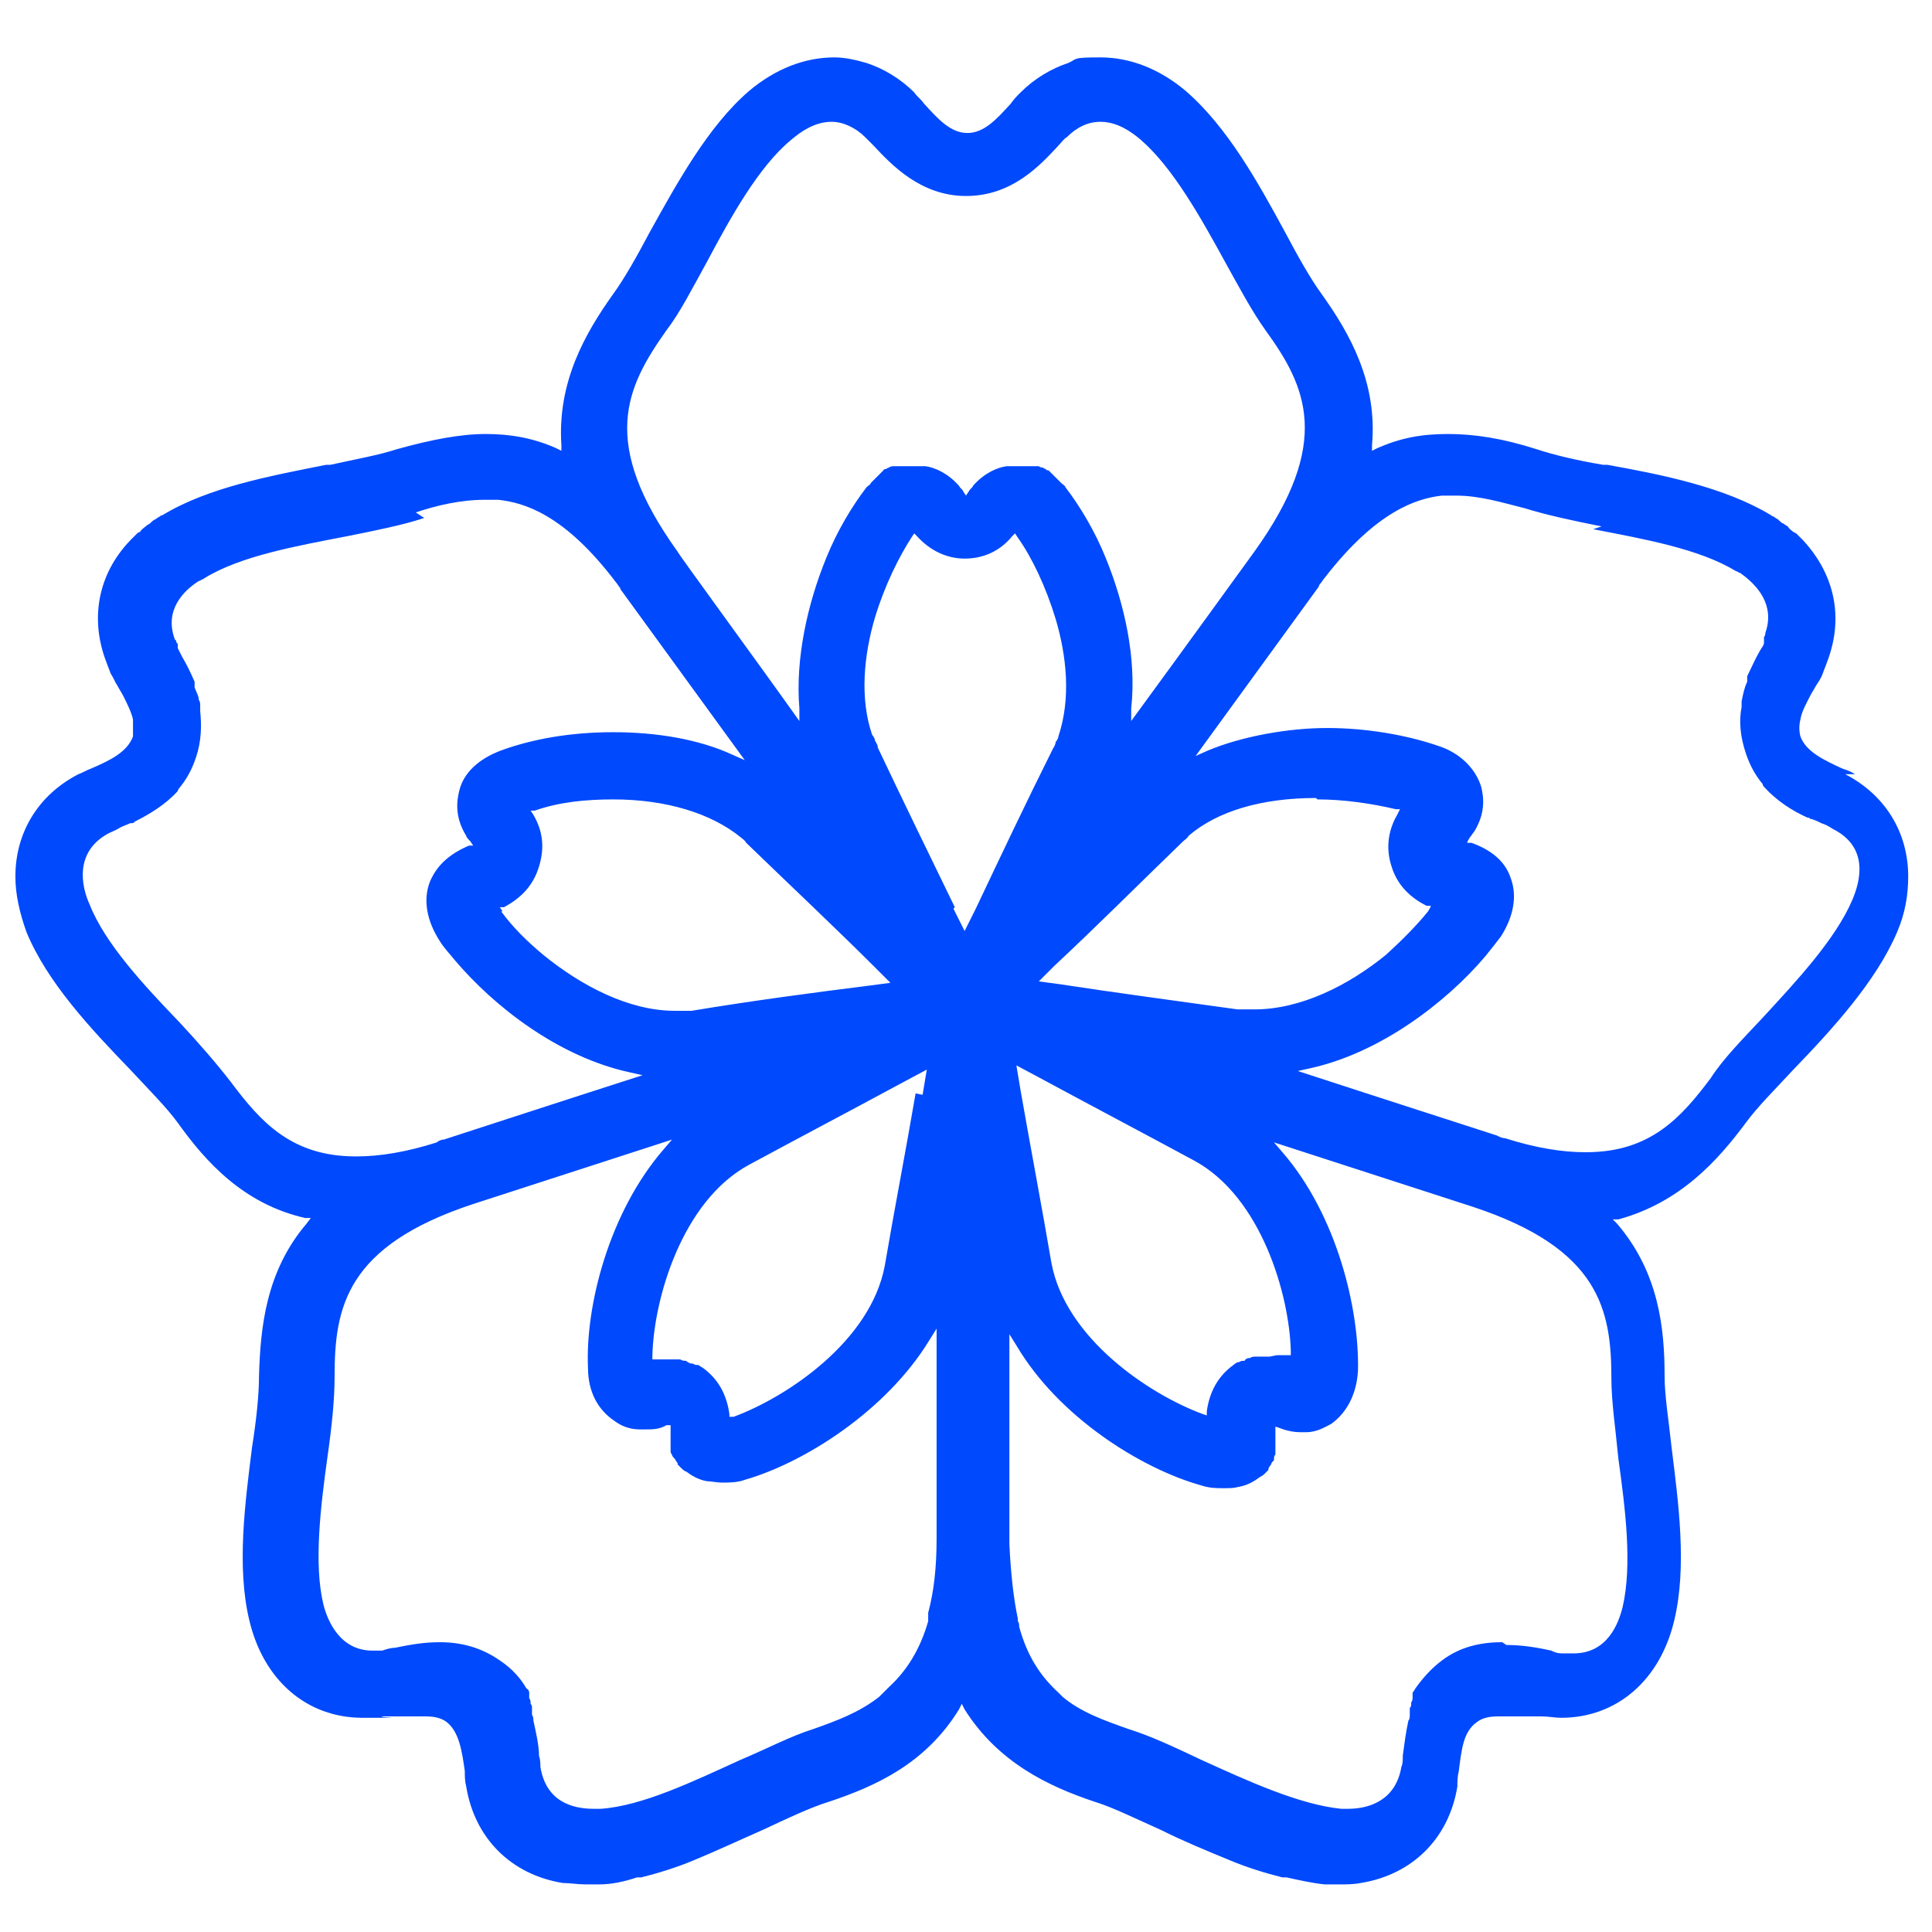 <?xml version="1.0" encoding="UTF-8"?>
<svg id="Capa_1" xmlns="http://www.w3.org/2000/svg" version="1.1" viewBox="0 0 138 138">
  <!-- Generator: Adobe Illustrator 29.5.1, SVG Export Plug-In . SVG Version: 2.1.0 Build 141)  -->
  <defs>
    <style>
      .st0 {
        fill: #0049fc;
      }
    </style>
  </defs>
  <path class="st0" d="M132.5,55.3c-.3-.2-.6-.3-.9-.4-1.3-.6-2.6-1.2-3-2.3-.1-.4-.1-.8,0-1.2.1-.6.4-1.1.7-1.7.1-.2.3-.5.4-.7.2-.3.4-.6.5-.9.1-.3.2-.5.3-.8,1.2-3.1.6-6.2-1.7-8.7,0,0,0,0,0,0-.2-.2-.3-.3-.5-.5,0,0,0,0-.2-.1-.1-.1-.3-.2-.4-.4,0,0-.2-.1-.3-.2-.1,0-.3-.2-.4-.3,0,0-.2-.1-.3-.2,0,0,0,0,0,0,0,0-.1,0-.2-.1-3.3-2-7.8-2.9-11.7-3.6,0,0-.2,0-.3,0,0,0,0,0,0,0-1.8-.3-3.5-.7-4.7-1.1-2.5-.8-4.5-1.1-6.4-1.1s-3.4.3-5,1c0,0,0,0,0,0l-.4.2v-.4c.4-4.5-1.6-8-3.6-10.8-.8-1.1-1.7-2.7-2.6-4.4-1.9-3.5-4.1-7.5-7.1-10.1-1.9-1.6-4-2.4-6.1-2.4s-1.6.1-2.3.4c-1.2.4-2.4,1.1-3.4,2.1-.2.2-.5.5-.7.8-1,1.1-1.9,2.1-3.1,2.1-1.2,0-2.1-1-3.1-2.1-.2-.3-.5-.5-.7-.8-1-1-2.2-1.7-3.4-2.1-.7-.2-1.5-.4-2.3-.4-2.1,0-4.2.8-6.1,2.4-2.9,2.5-5.1,6.5-7.1,10.1-.9,1.7-1.8,3.3-2.6,4.4-2,2.8-4,6.3-3.7,10.8v.4s-.4-.2-.4-.2c0,0,0,0,0,0-1.6-.7-3.2-1-5-1s-3.9.4-6.4,1.1c-1.2.4-2.9.7-4.7,1.1,0,0,0,0,0,0,0,0-.2,0-.3,0-4,.8-8.4,1.6-11.7,3.6,0,0-.1,0-.2.1,0,0,0,0,0,0,0,0-.2.1-.3.2-.1,0-.3.2-.4.3,0,0-.2.1-.3.2-.1.1-.3.2-.4.4,0,0-.1,0-.2.1-.2.2-.3.3-.5.5,0,0,0,0,0,0-2.3,2.4-2.9,5.6-1.7,8.7.1.3.2.5.3.8.2.3.3.6.5.9.1.2.3.5.4.7.3.6.6,1.2.7,1.7,0,.4,0,.8,0,1.2-.4,1.1-1.6,1.7-3,2.3-.3.1-.6.3-.9.4-2.9,1.5-4.5,4.2-4.5,7.3,0,1.3.3,2.6.8,4,1.5,3.6,4.6,6.9,7.4,9.8,1.3,1.4,2.6,2.7,3.4,3.8,2,2.8,4.7,5.8,9.1,6.8h.4c0,0-.3.4-.3.4-2.9,3.4-3.3,7.4-3.4,10.9,0,1.4-.2,3.2-.5,5.1-.5,4-1.1,8.5-.2,12.3,1,4.3,4.1,7,8.1,7s1,0,1.4-.1c.2,0,.3,0,.5,0,.2,0,.3,0,.5,0,.1,0,.2,0,.3,0,0,0,.2,0,.3,0,.2,0,.3,0,.5,0,0,0,0,0,0,0,.1,0,.2,0,.3,0,0,0,.1,0,.2,0,0,0,.1,0,.2,0,0,0,.2,0,.3,0,.6,0,1.1.1,1.5.4.9.7,1.1,2.1,1.3,3.5,0,.4,0,.7.1,1.1.6,3.7,3.2,6.3,6.9,6.9.5,0,1.1.1,1.6.1h0s0,0,.1,0c.3,0,.6,0,.9,0,.9,0,1.8-.2,2.7-.5,0,0,.2,0,.3,0,0,0,0,0,0,0,1.2-.3,2.5-.7,3.7-1.2,1.7-.7,3.4-1.5,5-2.2,1.7-.8,3.4-1.6,4.7-2,3.3-1.1,6.9-2.7,9.3-6.6l.2-.4.2.4c2.4,3.8,6,5.5,9.3,6.6,1.3.4,2.9,1.2,4.7,2,1.6.8,3.3,1.5,5,2.2,1.2.5,2.5.9,3.7,1.2,0,0,0,0,0,0,0,0,.2,0,.3,0,.9.2,1.8.4,2.7.5.3,0,.6,0,.9,0,0,0,0,0,.1,0h0c.6,0,1.1,0,1.6-.1,3.7-.6,6.3-3.2,6.9-6.9,0-.3,0-.7.1-1.1.2-1.5.3-2.8,1.3-3.5.4-.3.9-.4,1.5-.4,0,0,.2,0,.3,0,0,0,.1,0,.2,0,0,0,.1,0,.2,0,.1,0,.2,0,.3,0,0,0,0,0,0,0,.2,0,.3,0,.5,0,0,0,.2,0,.3,0,.1,0,.2,0,.3,0,.2,0,.3,0,.5,0,.2,0,.3,0,.5,0,.5,0,1,.1,1.4.1,4,0,7.1-2.7,8.1-7,.9-3.8.3-8.3-.2-12.3-.2-1.9-.5-3.7-.5-5.1,0-3.4-.4-7.4-3.4-10.9l-.3-.3h.4c4.4-1.2,7.1-4.2,9.1-6.9.8-1.1,2.1-2.4,3.4-3.8,2.8-2.9,5.9-6.3,7.4-9.8.6-1.4.8-2.7.8-4,0-3.1-1.6-5.8-4.5-7.3ZM107.3,117.3c-1.7,0-3.1.4-4.3,1.3-.8.6-1.4,1.3-1.9,2,0,0,0,0,0,0,0,0-.1.2-.2.3,0,0,0,.1,0,.2,0,0,0,.1,0,.2,0,0,0,.2-.1.3,0,0,0,0,0,.1,0,.1,0,.2-.1.3,0,0,0,.1,0,.2,0,0,0,.2,0,.3,0,.1,0,.3-.1.4,0,0,0,0,0,0-.2.9-.3,1.8-.4,2.5,0,.3,0,.6-.1.8-.4,2.4-2.3,3-3.8,3s-.3,0-.4,0c0,0,0,0-.1,0-3-.3-6.7-2-10-3.5-1.9-.9-3.6-1.7-5.2-2.2-1.7-.6-3.4-1.2-4.7-2.3,0,0,0,0,0,0,0,0,0,0-.1-.1,0,0-.1-.1-.2-.2,0,0,0,0,0,0-1.2-1.1-2.2-2.5-2.8-4.7,0-.1,0-.3-.1-.4,0,0,0-.1,0-.2-.3-1.4-.5-3.2-.6-5.3v-15l.5.8c3,5.1,8.9,8.8,13.2,10,.6.2,1.1.2,1.6.2s.7,0,1.1-.1c.6-.1,1.1-.4,1.5-.7,0,0,0,0,0,0,0,0,.2-.1.3-.2,0,0,0,0,.1-.1,0,0,.1-.1.2-.2,0,0,0,0,0-.1,0,0,.1-.2.2-.3,0,0,0,0,0,0,0-.1.1-.2.2-.3,0,0,0,0,0-.1,0-.1,0-.2.1-.3,0,0,0-.1,0-.2,0,0,0-.2,0-.3,0-.1,0-.2,0-.3,0,0,0-.1,0-.2,0-.2,0-.4,0-.6v-.4s.3.1.3.1c.5.2,1,.3,1.5.3s.2,0,.4,0c.8,0,1.4-.4,1.8-.6,1.1-.8,1.8-2.1,1.9-3.8.1-4.4-1.5-11.1-5.4-15.6l-.6-.7,14.2,4.6c9.1,3,9.9,7.4,9.9,12.3,0,1.6.3,3.6.5,5.7.5,3.6,1,7.6.3,10.6-.3,1.2-1.1,3.3-3.5,3.3-.2,0-.4,0-.7,0-.3,0-.5,0-.9-.2-.9-.2-2-.4-3.2-.4s0,0,0,0,0,0,0,0ZM63.1,120.9c0,0-.1.1-.2.2,0,0,0,0-.1.1,0,0,0,0,0,0-1.4,1.1-3,1.7-4.7,2.3-1.6.5-3.3,1.4-5.2,2.2-3.3,1.5-7,3.3-10,3.5,0,0,0,0-.1,0-.2,0-.3,0-.4,0-1.5,0-3.4-.5-3.8-3,0-.2,0-.5-.1-.8,0-.7-.2-1.6-.4-2.5,0,0,0,0,0,0,0-.1,0-.3-.1-.4,0,0,0-.2,0-.3,0,0,0-.1,0-.2,0-.1,0-.2-.1-.3,0,0,0,0,0-.1,0,0,0-.2-.1-.3,0,0,0-.1,0-.2,0,0,0-.1,0-.2,0,0,0-.2-.2-.3,0,0,0,0,0,0-.4-.7-1-1.4-1.9-2-1.3-.9-2.7-1.3-4.3-1.3s0,0,0,0,0,0,0,0c-1.2,0-2.2.2-3.2.4-.3,0-.6.1-.9.2-.2,0-.5,0-.7,0-2.3,0-3.2-2.1-3.5-3.3-.7-2.9-.2-7,.3-10.6.3-2.1.5-4,.5-5.7,0-4.9.8-9.3,9.9-12.3l14.2-4.6-.6.7c-3.9,4.5-5.6,11.2-5.4,15.6,0,1.7.7,3,1.9,3.8.4.3,1,.6,1.8.6.1,0,.2,0,.4,0,.5,0,1,0,1.5-.3h.3c0-.1,0,.2,0,.2,0,.2,0,.4,0,.6,0,0,0,.1,0,.2,0,.1,0,.2,0,.3,0,.1,0,.2,0,.3,0,0,0,.1,0,.2,0,.1,0,.2.1.3,0,0,0,0,0,0,0,.1.1.2.2.3,0,0,0,0,0,0,0,0,.1.2.2.3,0,0,0,0,0,.1,0,0,.1.1.2.2,0,0,0,0,.1.1,0,0,.2.2.3.2,0,0,0,0,0,0,.4.3.9.6,1.5.7.3,0,.7.1,1.1.1s1.1,0,1.6-.2c4.2-1.2,10.1-4.9,13.2-10l.5-.8v15c0,2.1-.2,3.8-.6,5.3,0,0,0,.2,0,.2,0,.1,0,.2,0,.4-.6,2.1-1.6,3.6-2.8,4.7,0,0,0,0,0,0ZM90.7,96.9c0,0-.2,0-.2,0,0,0,0,0,0,0-.1,0-.3,0-.4,0,0,0,0,0,0,0-.1,0-.3,0-.4,0,0,0,0,0,0,0-.1,0-.3,0-.4.1,0,0,0,0,0,0-.1,0-.3,0-.4.2,0,0,0,0-.1,0,0,0-.2,0-.3.1,0,0,0,0-.1,0,0,0-.2.1-.3.2,0,0,0,0,0,0-1.1.8-1.7,1.9-1.9,3.3v.3s-.3-.1-.3-.1c-3.8-1.4-9.8-5.4-10.8-10.8-.7-4.1-1.5-8.3-2.2-12.3l-.3-1.8,1.5.8c3.7,2,7.5,4,11.2,6,4.8,2.6,6.8,9.6,6.9,13.6v.3s-.3,0-.3,0c0,0,0,0,0,0-.1,0-.3,0-.4,0,0,0-.2,0-.3,0ZM94.1,57.1c1.9,0,3.9.3,5.6.7h.3c0,0-.2.4-.2.4-.7,1.2-.8,2.5-.4,3.7.4,1.3,1.3,2.2,2.5,2.8h.3c0,.1-.2.4-.2.4-.8,1-1.9,2.1-3,3.1-2.7,2.2-6.1,3.9-9.4,3.9s-.8,0-1.2,0c-4.3-.6-8.8-1.2-12.7-1.8l-1.5-.2,1.1-1.1c2.9-2.7,6.1-5.9,9.2-8.9.1-.1.3-.2.4-.4,2.1-1.8,5.3-2.7,9.1-2.7ZM69,14c3.3,0,5.3-2.2,6.6-3.6.2-.2.4-.5.6-.6.7-.7,1.5-1.1,2.4-1.1,1.2,0,2.2.7,2.9,1.3,2.3,2,4.3,5.6,6,8.7,1,1.8,1.9,3.5,2.9,4.9,2.9,4,4.8,8-.8,15.8,0,0-5.5,7.6-8.8,12.1v-.9c.4-3.6-.5-7.5-1.8-10.7-.8-2-1.9-3.8-2.9-5.1,0-.1-.2-.2-.3-.3,0,0,0,0-.1-.1,0,0-.1-.1-.2-.2,0,0-.1-.1-.2-.2,0,0-.1-.1-.2-.2,0,0-.1-.1-.2-.2,0,0-.2,0-.2-.1,0,0-.1,0-.2-.1,0,0-.2,0-.3-.1,0,0-.1,0-.2,0,0,0-.2,0-.3,0,0,0-.1,0-.2,0,0,0-.2,0-.3,0,0,0-.2,0-.2,0,0,0-.2,0-.3,0,0,0-.1,0-.2,0s0,0-.1,0c0,0,0,0,0,0h0c-.1,0-.3,0-.5,0,0,0,0,0,0,0-.7.1-1.6.5-2.4,1.4,0,0,0,0,0,0,0,.1-.2.2-.3.4,0,0,0,0,0,0l-.2.3-.2-.3s0,0,0,0c0-.1-.2-.2-.3-.4,0,0,0,0,0,0-.8-.9-1.7-1.3-2.4-1.4,0,0,0,0,0,0-.2,0-.3,0-.5,0h0s0,0,0,0c0,0,0,0-.1,0s-.1,0-.2,0c0,0-.2,0-.3,0,0,0-.2,0-.2,0,0,0-.2,0-.3,0,0,0-.1,0-.2,0,0,0-.2,0-.3,0,0,0-.1,0-.2,0,0,0-.2,0-.3.1,0,0-.1,0-.2.1,0,0-.2,0-.2.1,0,0-.1.1-.2.2,0,0-.1.1-.2.2,0,0-.1.1-.2.2,0,0-.1.1-.2.2,0,0,0,0-.1.1,0,.1-.2.2-.3.3-1,1.3-2.1,3.1-2.9,5.1-1.3,3.2-2.2,7.1-1.9,10.7v.9c-3.2-4.5-8.7-12-8.7-12.1-5.6-7.8-3.7-11.7-.8-15.8,1-1.3,1.9-3.1,2.9-4.9,1.7-3.2,3.7-6.8,6-8.7.7-.6,1.7-1.3,2.9-1.3.8,0,1.7.4,2.4,1.1.2.2.4.4.6.6,1.3,1.4,3.4,3.6,6.6,3.6s0,0,0,0,0,0,0,0ZM65.4,78.1c-.7,4.1-1.5,8.2-2.2,12.3-1,5.4-7,9.4-10.8,10.8h-.3c0,.1,0-.2,0-.2-.2-1.4-.8-2.5-1.9-3.3,0,0,0,0,0,0,0,0-.2-.1-.3-.2,0,0,0,0-.1,0,0,0-.2,0-.3-.1,0,0,0,0-.1,0-.1,0-.3-.1-.4-.2,0,0,0,0,0,0-.1,0-.3,0-.4-.1,0,0,0,0,0,0-.1,0-.3,0-.4,0,0,0,0,0,0,0-.1,0-.3,0-.4,0s0,0,0,0c0,0-.2,0-.2,0,0,0-.2,0-.3,0-.1,0-.3,0-.4,0,0,0,0,0,0,0h-.3c0,0,0-.3,0-.3.1-4,2.1-11,6.9-13.6,3.7-2,7.5-4,11.2-6l1.5-.8-.3,1.8ZM35.9,65.1l-.2-.3h.3c1.3-.7,2.1-1.6,2.5-2.9.4-1.3.3-2.5-.4-3.7l-.2-.3h.3c1.7-.6,3.6-.8,5.6-.8,3.8,0,7,1,9.1,2.7.1.1.3.2.4.4,3.1,3,6.4,6.1,9.2,8.9l1.1,1.1-1.5.2c-4,.5-8.5,1.1-12.7,1.8-.4,0-.8,0-1.2,0-3.3,0-6.7-1.8-9.4-4-1.2-1-2.2-2-3-3.1ZM68.2,64.8c-1.8-3.7-3.7-7.6-5.5-11.4,0-.2-.1-.3-.2-.5,0,0,0,0,0,0,0-.1-.1-.3-.2-.4-.9-2.6-.6-5.7.2-8.4.7-2.3,1.7-4.3,2.6-5.7l.2-.3.2.2c.9,1,2.1,1.6,3.4,1.6s0,0,0,0,0,0,0,0c1.3,0,2.5-.5,3.4-1.6l.2-.2.2.3c1,1.4,2,3.5,2.7,5.8.8,2.7,1.1,5.7.2,8.4,0,.1-.1.3-.2.4,0,0,0,0,0,0,0,.2-.1.3-.2.5-1.9,3.8-3.7,7.6-5.5,11.4l-.8,1.6-.8-1.6ZM113.8,37.8c3.6.7,7.6,1.4,10.2,3,0,0,.1,0,.2.1,0,0,.1,0,.2.1,0,0,0,0,0,0,1.1.8,2.4,2.2,1.7,4.2,0,0,0,.2-.1.3,0,0,0,.1,0,.2,0,0,0,.1,0,.2,0,.2-.2.4-.3.6-.3.5-.6,1.2-.9,1.8,0,0,0,0,0,0,0,0,0,.1,0,.2,0,0,0,.2,0,.2,0,0,0,0,0,0-.2.4-.3.9-.4,1.4,0,.1,0,.3,0,.4,0,0,0,0,0,0-.2,1-.1,2.1.3,3.3.3.9.7,1.6,1.2,2.2,0,0,0,.1.1.2,0,0,0,0,0,0,.9,1,2,1.7,3.1,2.2,0,0,.2,0,.2.1,0,0,0,0,.1,0,.3.1.5.2.7.3.3.1.5.2.8.4,2.6,1.3,2,3.7,1.4,5.1-1.2,2.8-4,5.8-6.4,8.4-1.4,1.5-2.8,2.9-3.7,4.3-2.1,2.8-4.3,5.3-8.9,5.3,0,0,0,0-.1,0-1.6,0-3.5-.3-5.7-1-.2,0-.4-.1-.6-.2,0,0-9-2.9-14.2-4.6l.9-.2c5-1.1,9.7-4.7,12.5-8,.4-.5.8-1,1.1-1.4.9-1.4,1.2-2.9.7-4.2-.4-1.2-1.4-2-2.8-2.5h-.3c0-.1.2-.4.2-.4.1-.1.2-.3.3-.4,0,0,0,0,0,0,.8-1.3.7-2.4.5-3.2-.4-1.3-1.5-2.4-3-2.9-2.3-.8-5.2-1.3-8-1.3s-6.1.6-8.5,1.6l-.9.4,8.8-12.1c0,0,0-.1.1-.2.1-.1.2-.3.3-.4,3.7-4.8,6.6-5.7,8.4-5.9.1,0,.2,0,.3,0,.2,0,.5,0,.7,0,1.7,0,3.3.5,4.9.9,1.6.5,3.5.9,5.5,1.3ZM29.7,36.6c1.5-.5,3.2-.9,4.9-.9s.5,0,.7,0c.1,0,.2,0,.3,0,1.8.2,4.7,1,8.4,5.9.1.1.2.3.3.4,0,0,0,.1.1.2l8.8,12.1-.9-.4c-2.4-1.1-5.4-1.6-8.5-1.6s-5.8.5-8,1.3c-1.6.6-2.7,1.6-3,2.9-.2.8-.3,1.9.5,3.2,0,0,0,0,0,0,0,.1.2.3.3.4l.2.3h-.3c-1.4.6-2.3,1.4-2.8,2.6-.5,1.3-.2,2.8.7,4.2.3.5.7.9,1.1,1.4,2.8,3.3,7.4,6.9,12.5,8l.9.2c-5.3,1.7-14.2,4.6-14.2,4.6-.2,0-.4.1-.5.2-2.2.7-4.1,1-5.7,1,0,0,0,0-.1,0-4.6,0-6.8-2.5-8.9-5.3-1-1.3-2.3-2.8-3.7-4.3-2.5-2.6-5.3-5.6-6.4-8.4-.6-1.3-1.1-3.8,1.4-5.1.2-.1.5-.2.8-.4.2-.1.5-.2.7-.3,0,0,0,0,.1,0,0,0,.2,0,.2-.1,1-.5,2.2-1.2,3.1-2.2,0,0,0,0,0,0,0,0,0-.1.1-.2.5-.6.9-1.3,1.2-2.2.4-1.2.4-2.3.3-3.3,0,0,0,0,0,0,0-.1,0-.3,0-.4,0-.1,0-.3-.1-.4,0,0,0,0,0,0,0-.3-.2-.6-.3-.9,0,0,0,0,0,0,0,0,0-.2,0-.2,0,0,0-.1,0-.2,0,0,0,0,0,0-.3-.7-.6-1.3-.9-1.8-.1-.2-.2-.4-.3-.6,0,0,0-.1,0-.2,0,0,0-.2-.1-.2,0,0,0-.2-.1-.2-.8-2.1.6-3.5,1.7-4.2,0,0,0,0,0,0,0,0,.1,0,.2-.1,0,0,.1,0,.2-.1,2.6-1.6,6.6-2.3,10.2-3,2-.4,4-.8,5.5-1.3Z"/>
</svg>
